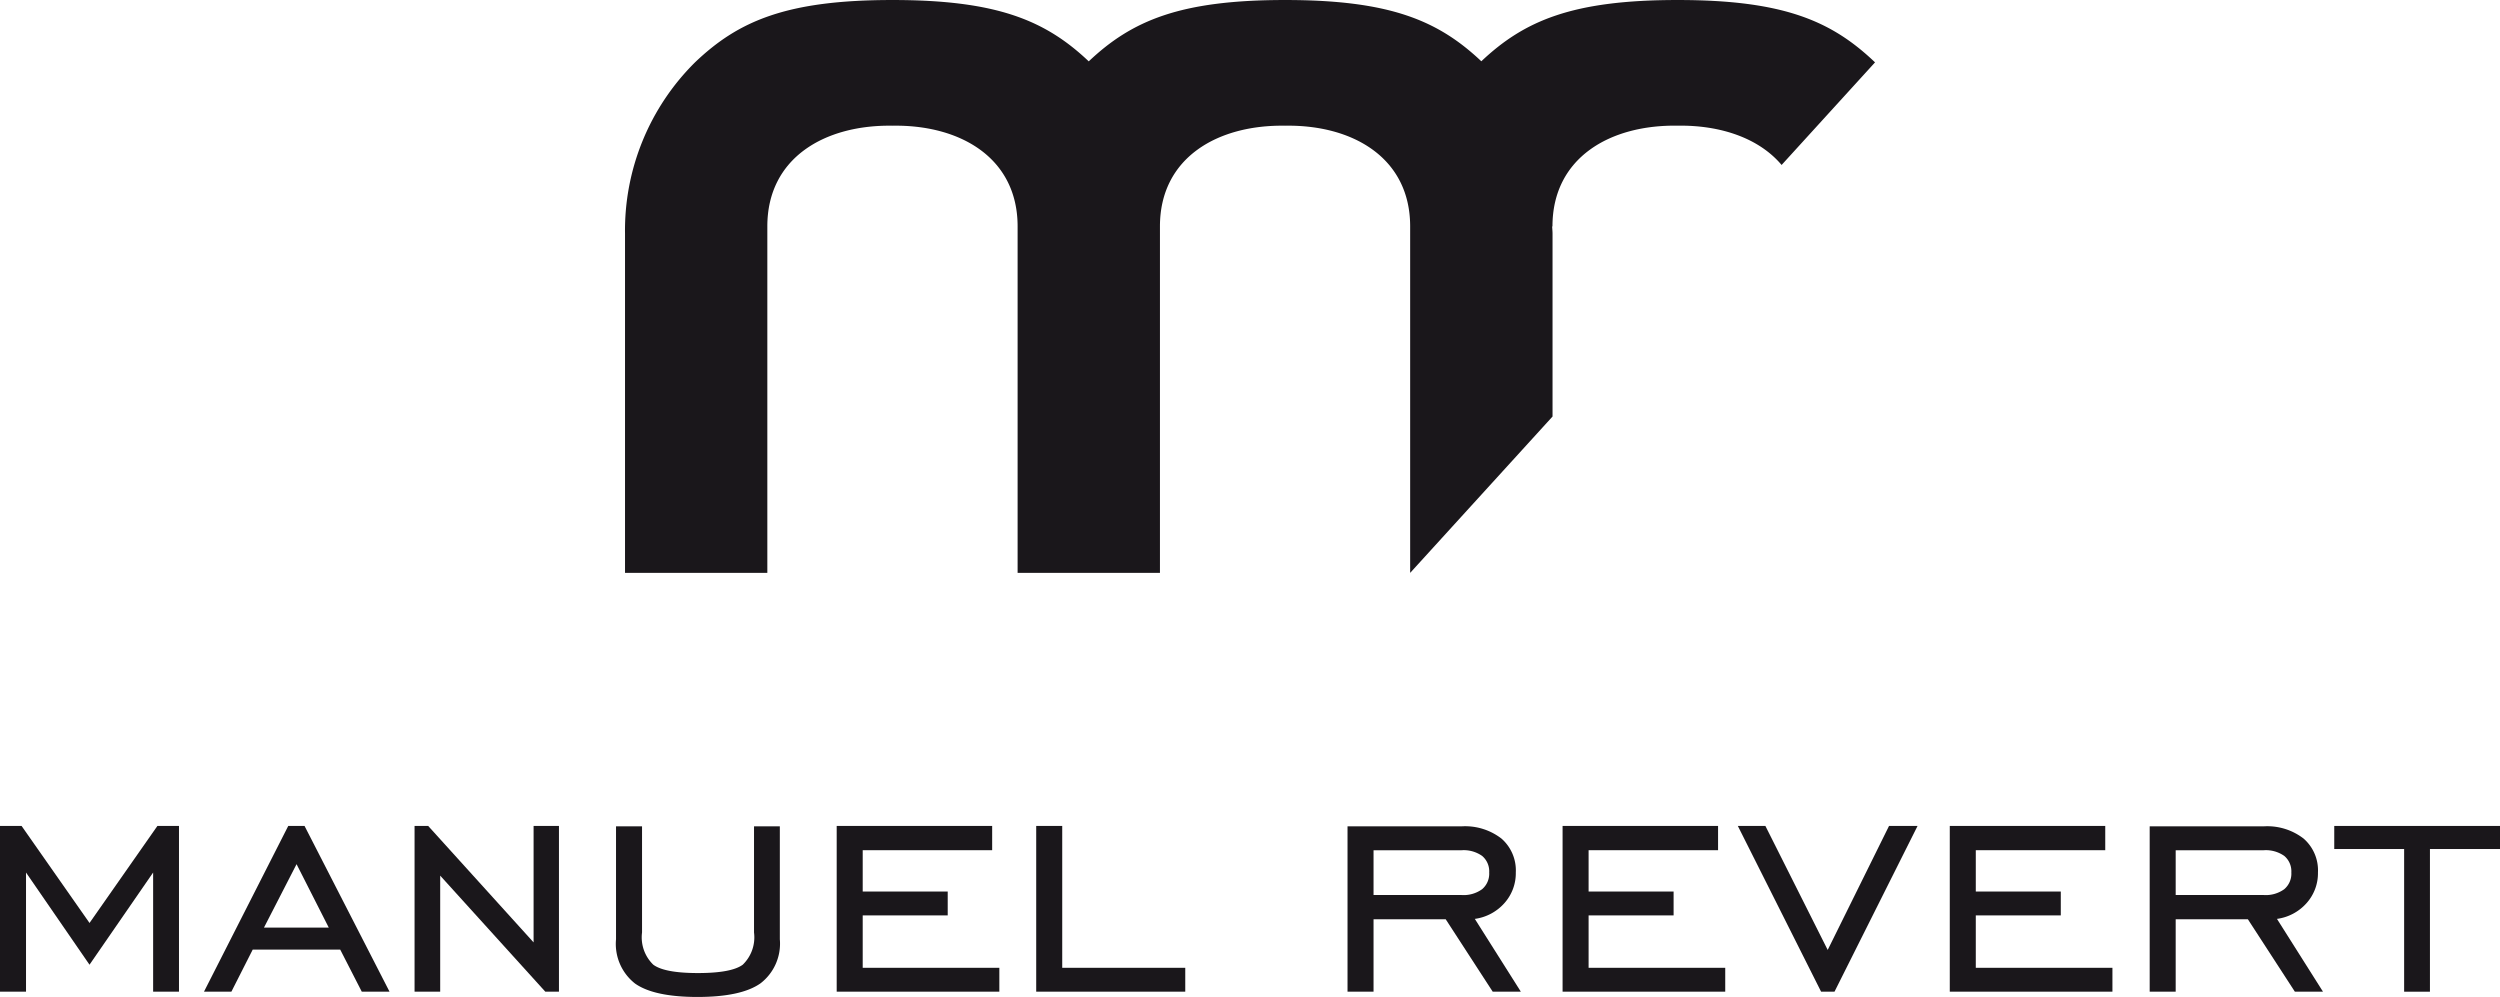 <svg xmlns="http://www.w3.org/2000/svg" width="220.057" height="87.753" viewBox="0 0 220.057 87.753"><defs><style>.a{fill:#1a171b;}</style></defs><g transform="translate(-1015.75 -945.792)"><g transform="translate(1015.75 1018.494)"><path class="a" d="M0,14.59V0H1.9l5.98,8.541L13.855,0h1.9V14.59H13.479V4.1l-5.6,8.115L2.29,4.1V14.59Z"></path></g><g transform="translate(1033.705 1018.494)"><path class="a" d="M-30.138-28.888h5.706l-2.836-5.586Zm-5.279,5.64L-28-37.838h1.435l7.482,14.59h-2.443l-1.9-3.708h-7.7l-1.879,3.708Z" transform="translate(35.417 37.838)"></path></g><g transform="translate(1052.241 1018.494)"><path class="a" d="M0,14.59V0H1.2l9.277,10.25V0H12.71V14.59h-1.2L2.256,4.373V14.59Z"></path></g><g transform="translate(1069.974 1018.528)"><path class="a" d="M0-100.75H2.29v9.344a3.348,3.348,0,0,0,.99,2.835q.991.736,3.93.736,2.954,0,3.946-.736a3.348,3.348,0,0,0,.991-2.835v-9.344h2.272v9.941a4.406,4.406,0,0,1-1.7,3.878q-1.7,1.2-5.544,1.2-3.827,0-5.5-1.181A4.427,4.427,0,0,1,0-90.809Z" transform="translate(0 100.75)"></path></g><g transform="translate(1089.398 1018.494)"><path class="a" d="M0,14.59V0H13.685V2.135H2.29V5.772H9.772v2.1H2.29v4.614H14.317v2.1Z"></path></g><g transform="translate(1106.96 1018.494)"><path class="a" d="M0,14.59V0H2.29V12.488H13.12v2.1Z"></path></g><g transform="translate(1134.363 1018.528)"><path class="a" d="M-13.073-51.036h7.757a2.763,2.763,0,0,0,1.8-.514,1.791,1.791,0,0,0,.623-1.469,1.77,1.77,0,0,0-.623-1.46,2.81,2.81,0,0,0-1.8-.5h-7.757Zm0,2.135v6.373h-2.29V-57.083H-5.316a5.232,5.232,0,0,1,3.5,1.076A3.715,3.715,0,0,1-.551-53.019a3.947,3.947,0,0,1-1,2.692,4.242,4.242,0,0,1-2.607,1.391l4.051,6.408H-2.583L-6.719-48.9Z" transform="translate(15.363 57.083)"></path></g><g transform="translate(1153.293 1018.494)"><path class="a" d="M0,14.59V0H13.686V2.135H2.29V5.772H9.772v2.1H2.29v4.614H14.317v2.1Z"></path></g><g transform="translate(1168.719 1018.494)"><path class="a" d="M-48.575,14.59h-1.179L-57.083,0h2.426l5.484,10.915L-43.775,0h2.511Z" transform="translate(57.083)"></path></g><g transform="translate(1187.375 1018.494)"><path class="a" d="M0,14.59V0H13.685V2.135H2.29V5.772H9.772v2.1H2.29v4.614H14.317v2.1Z"></path></g><g transform="translate(1204.972 1018.528)"><path class="a" d="M-13.066-51.036h7.757a2.769,2.769,0,0,0,1.8-.514,1.791,1.791,0,0,0,.623-1.469,1.77,1.77,0,0,0-.623-1.46,2.816,2.816,0,0,0-1.8-.5h-7.757Zm0,2.135v6.373h-2.289V-57.083H-5.309a5.23,5.23,0,0,1,3.5,1.076A3.713,3.713,0,0,1-.543-53.019a3.944,3.944,0,0,1-1,2.692,4.24,4.24,0,0,1-2.608,1.391L-.1-42.528H-2.575L-6.71-48.9Z" transform="translate(15.354 57.083)"></path></g><g transform="translate(1221.218 1018.494)"><path class="a" d="M-35.116,14.59V2.031h-6.151V0h14.589V2.031h-6.167V14.59Z" transform="translate(41.267)"></path></g><g transform="translate(1070.763 945.792)"><path class="a" d="M-466.1-55.675V-71.767c0-.215-.024-.421-.033-.635l.027-.011c0-6.054,5.08-8.958,11.014-8.862,3.749-.06,7.153,1.082,9.155,3.458l8.224-9.031c-3.833-3.658-8.069-5.489-17.379-5.489-9.228,0-13.471,1.8-17.276,5.393-3.806-3.593-8.048-5.393-17.275-5.393s-13.472,1.8-17.281,5.4c-3.8-3.594-8.046-5.4-17.276-5.4-9.311,0-13.551,1.831-17.383,5.489a20.83,20.83,0,0,0-6.16,15.082v29.855h12.527v-30.5c0-6.054,5.081-8.958,11.016-8.862,5.933-.1,11.014,2.808,11.014,8.862v30.5h12.529v-30.5c0-6.054,5.081-8.958,11.014-8.862,5.929-.1,11.01,2.808,11.01,8.862v30.5Z" transform="translate(547.746 92.338)"></path></g></g></svg>